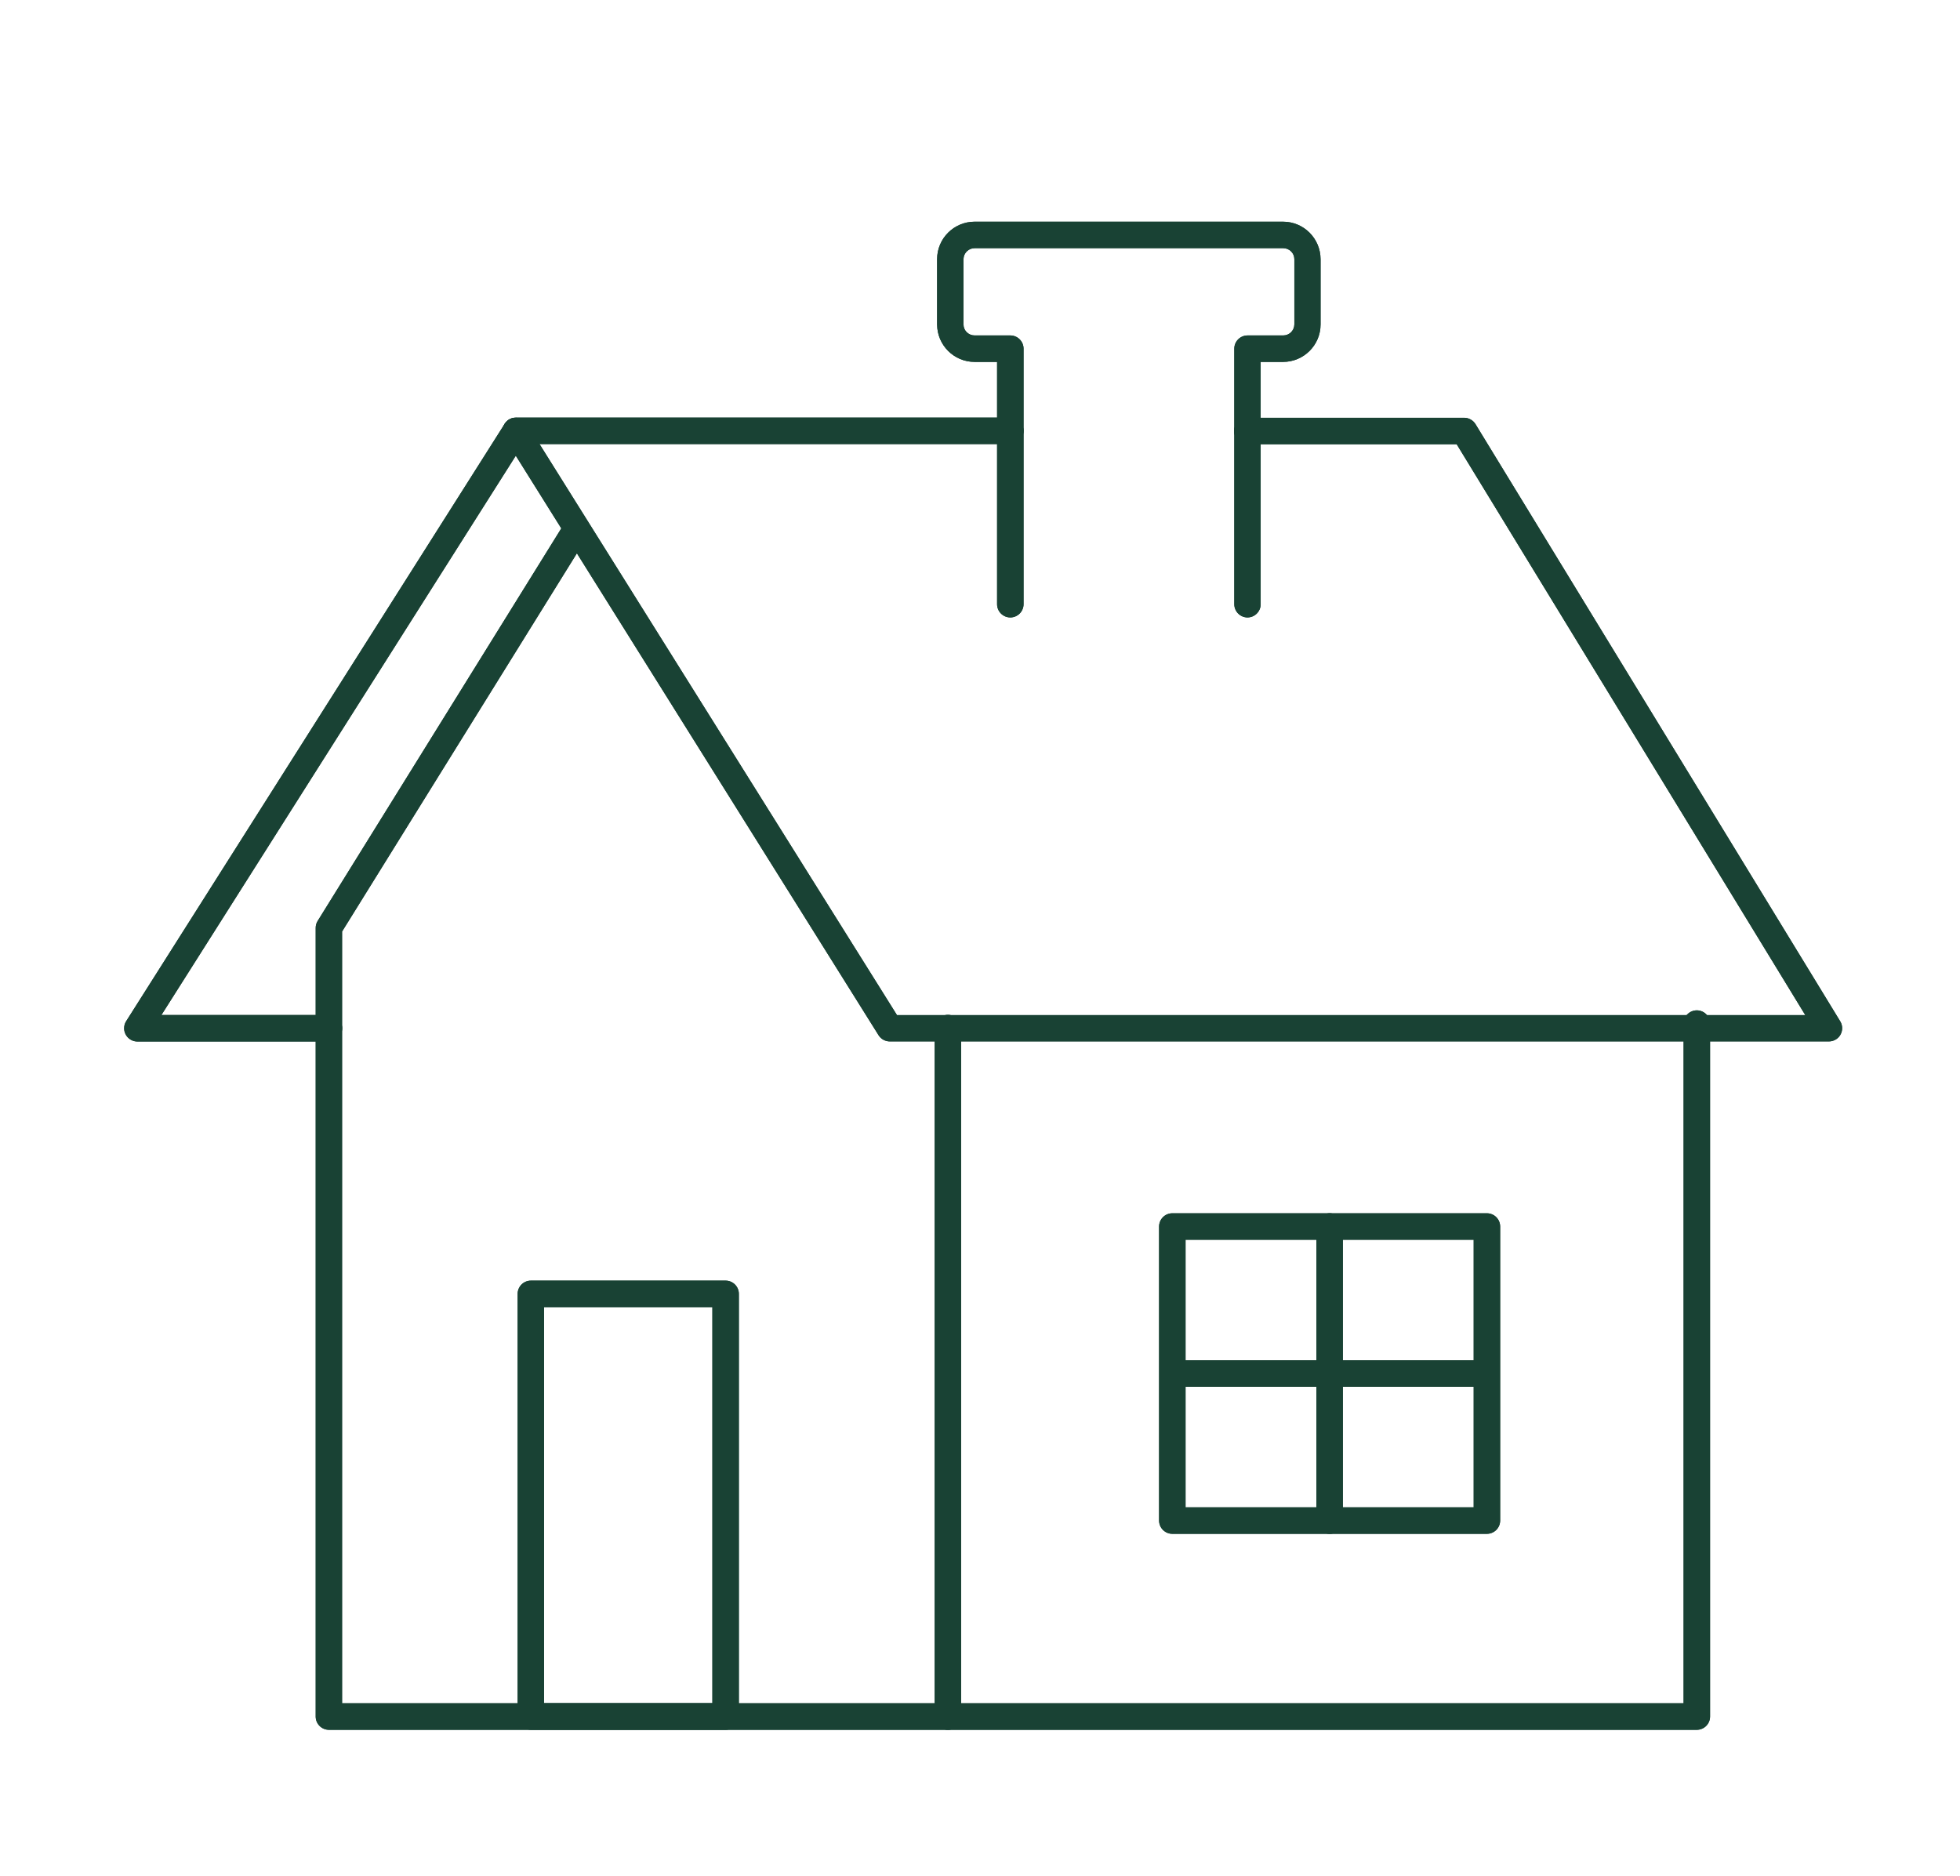 <?xml version="1.0" encoding="UTF-8"?><svg id="Layer_1" xmlns="http://www.w3.org/2000/svg" viewBox="0 0 234 224"><defs><style>.cls-1{fill:#194234;}</style></defs><path class="cls-1" d="M202.58,206.53H39.27c-.87,0-1.58-.71-1.58-1.58V110.78c0-.29,.08-.58,.24-.83l29.39-47.36c.46-.74,1.43-.97,2.17-.51,.74,.46,.97,1.43,.51,2.17l-29.16,46.97v92.14H201V122.21c0-.87,.71-1.58,1.58-1.58s1.58,.71,1.58,1.58v82.74c0,.87-.71,1.58-1.58,1.58h0Z"/><path class="cls-1" d="M120.62,53.02H61.59c-.87,0-1.58-.71-1.58-1.58s.71-1.58,1.58-1.58h59.03c.87,0,1.58,.71,1.58,1.58s-.71,1.58-1.58,1.58Z"/><path class="cls-1" d="M218.36,124.34H106.23c-.54,0-1.05-.28-1.34-.74L61.58,54.41,19.27,121.19h20c.87,0,1.58,.71,1.58,1.58s-.71,1.58-1.58,1.58H16.4c-.87,0-1.58-.71-1.58-1.58,0-.3,.08-.59,.24-.84L60.25,50.61c.29-.46,.79-.73,1.33-.73,.54,0,1.04,.28,1.33,.74l44.18,70.58h108.44l-41.62-68.16h-24.99c-.87,0-1.58-.71-1.58-1.58s.71-1.58,1.58-1.58h25.88c.55,0,1.06,.29,1.35,.75l43.55,71.31c.45,.74,.22,1.72-.53,2.17-.25,.15-.53,.23-.82,.23h0Z"/><path class="cls-1" d="M113.17,206.53c-.87,0-1.58-.71-1.58-1.58V122.75c0-.87,.71-1.58,1.58-1.58s1.58,.71,1.58,1.58v82.2c0,.87-.71,1.58-1.58,1.58Z"/><path class="cls-1" d="M86.63,206.52h-23.25c-.87,0-1.58-.71-1.58-1.58v-50.46c0-.87,.71-1.58,1.58-1.58h23.25c.87,0,1.58,.71,1.58,1.58v50.46c0,.87-.71,1.58-1.58,1.58Zm-21.68-3.16h20.1v-47.3h-20.1v47.3Z"/><path class="cls-1" d="M177.52,183.13h-37.56c-.87,0-1.58-.71-1.58-1.58v-35.11c0-.87,.71-1.58,1.58-1.58h37.56c.87,0,1.58,.71,1.58,1.58v35.11c0,.87-.71,1.58-1.58,1.58Zm-35.98-3.16h34.4v-31.95h-34.4v31.95Z"/><path class="cls-1" d="M158.74,183.13c-.87,0-1.58-.71-1.58-1.58v-35.11c0-.87,.71-1.58,1.58-1.58s1.58,.71,1.58,1.58v35.11c0,.87-.71,1.58-1.58,1.58Z"/><path class="cls-1" d="M176.3,165.58h-35.11c-.87,0-1.58-.71-1.58-1.58s.71-1.58,1.58-1.58h35.11c.87,0,1.58,.71,1.58,1.58s-.71,1.58-1.58,1.58Z"/><path class="cls-1" d="M148.94,73.72c-.87,0-1.58-.71-1.58-1.58v-30.51c0-.87,.71-1.58,1.58-1.58h4.26c.73,0,1.32-.58,1.33-1.31v-7.8c0-.73-.6-1.31-1.33-1.31h-36.84c-.73,0-1.32,.58-1.33,1.31v7.8c0,.73,.6,1.31,1.33,1.31h4.26c.87,0,1.58,.71,1.58,1.58v30.51c0,.87-.71,1.58-1.58,1.58s-1.58-.71-1.58-1.58v-28.93h-2.68c-2.47,0-4.47-2-4.48-4.47v-7.8c0-2.47,2.01-4.47,4.48-4.47h36.82c2.47,0,4.47,2,4.48,4.47v7.8c0,2.47-2.01,4.47-4.48,4.47h-2.67v28.93c0,.87-.71,1.58-1.58,1.58Z"/><path class="cls-1" d="M202.58,206.53H39.27c-.87,0-1.58-.71-1.58-1.58V110.78c0-.29,.08-.58,.24-.83l29.39-47.36c.46-.74,1.43-.97,2.17-.51,.74,.46,.97,1.43,.51,2.17l-29.16,46.97v92.14H201V122.21c0-.87,.71-1.58,1.58-1.58s1.58,.71,1.58,1.58v82.74c0,.87-.71,1.58-1.58,1.58h0Z"/><path class="cls-1" d="M120.62,53.02H61.59c-.87,0-1.58-.71-1.58-1.58s.71-1.58,1.58-1.58h59.03c.87,0,1.58,.71,1.58,1.58s-.71,1.58-1.58,1.58Z"/><path class="cls-1" d="M218.36,124.34H106.23c-.54,0-1.05-.28-1.34-.74L61.58,54.41,19.27,121.19h20c.87,0,1.58,.71,1.58,1.58s-.71,1.58-1.58,1.58H16.4c-.87,0-1.58-.71-1.58-1.58,0-.3,.08-.59,.24-.84L60.25,50.61c.29-.46,.79-.73,1.33-.73,.54,0,1.04,.28,1.33,.74l44.18,70.58h108.44l-41.62-68.16h-24.99c-.87,0-1.58-.71-1.58-1.58s.71-1.58,1.58-1.58h25.88c.55,0,1.06,.29,1.35,.75l43.55,71.31c.45,.74,.22,1.72-.53,2.17-.25,.15-.53,.23-.82,.23h0Z"/><path class="cls-1" d="M113.17,206.53c-.87,0-1.58-.71-1.58-1.58V122.75c0-.87,.71-1.58,1.58-1.58s1.58,.71,1.58,1.58v82.2c0,.87-.71,1.58-1.58,1.58Z"/><path class="cls-1" d="M86.63,206.52h-23.25c-.87,0-1.58-.71-1.58-1.58v-50.46c0-.87,.71-1.58,1.58-1.58h23.25c.87,0,1.58,.71,1.58,1.58v50.46c0,.87-.71,1.58-1.58,1.58Zm-21.68-3.16h20.1v-47.3h-20.1v47.3Z"/><path class="cls-1" d="M177.52,183.13h-37.56c-.87,0-1.58-.71-1.58-1.58v-35.11c0-.87,.71-1.58,1.58-1.58h37.56c.87,0,1.58,.71,1.58,1.58v35.11c0,.87-.71,1.58-1.58,1.58Zm-35.98-3.16h34.4v-31.95h-34.4v31.95Z"/><path class="cls-1" d="M158.74,183.13c-.87,0-1.58-.71-1.58-1.58v-35.11c0-.87,.71-1.58,1.58-1.58s1.58,.71,1.58,1.58v35.11c0,.87-.71,1.58-1.58,1.58Z"/><path class="cls-1" d="M176.3,165.58h-35.11c-.87,0-1.58-.71-1.58-1.58s.71-1.58,1.58-1.58h35.11c.87,0,1.58,.71,1.58,1.58s-.71,1.58-1.58,1.58Z"/><path class="cls-1" d="M148.94,73.72c-.87,0-1.58-.71-1.58-1.58v-30.51c0-.87,.71-1.58,1.58-1.58h4.26c.73,0,1.32-.58,1.33-1.31v-7.8c0-.73-.6-1.31-1.33-1.31h-36.84c-.73,0-1.32,.58-1.33,1.31v7.8c0,.73,.6,1.31,1.33,1.31h4.26c.87,0,1.58,.71,1.58,1.58v30.51c0,.87-.71,1.58-1.58,1.58s-1.58-.71-1.58-1.58v-28.93h-2.68c-2.47,0-4.47-2-4.48-4.47v-7.8c0-2.47,2.01-4.47,4.48-4.47h36.82c2.47,0,4.47,2,4.48,4.47v7.8c0,2.47-2.01,4.47-4.48,4.47h-2.67v28.93c0,.87-.71,1.58-1.58,1.58Z"/></svg>